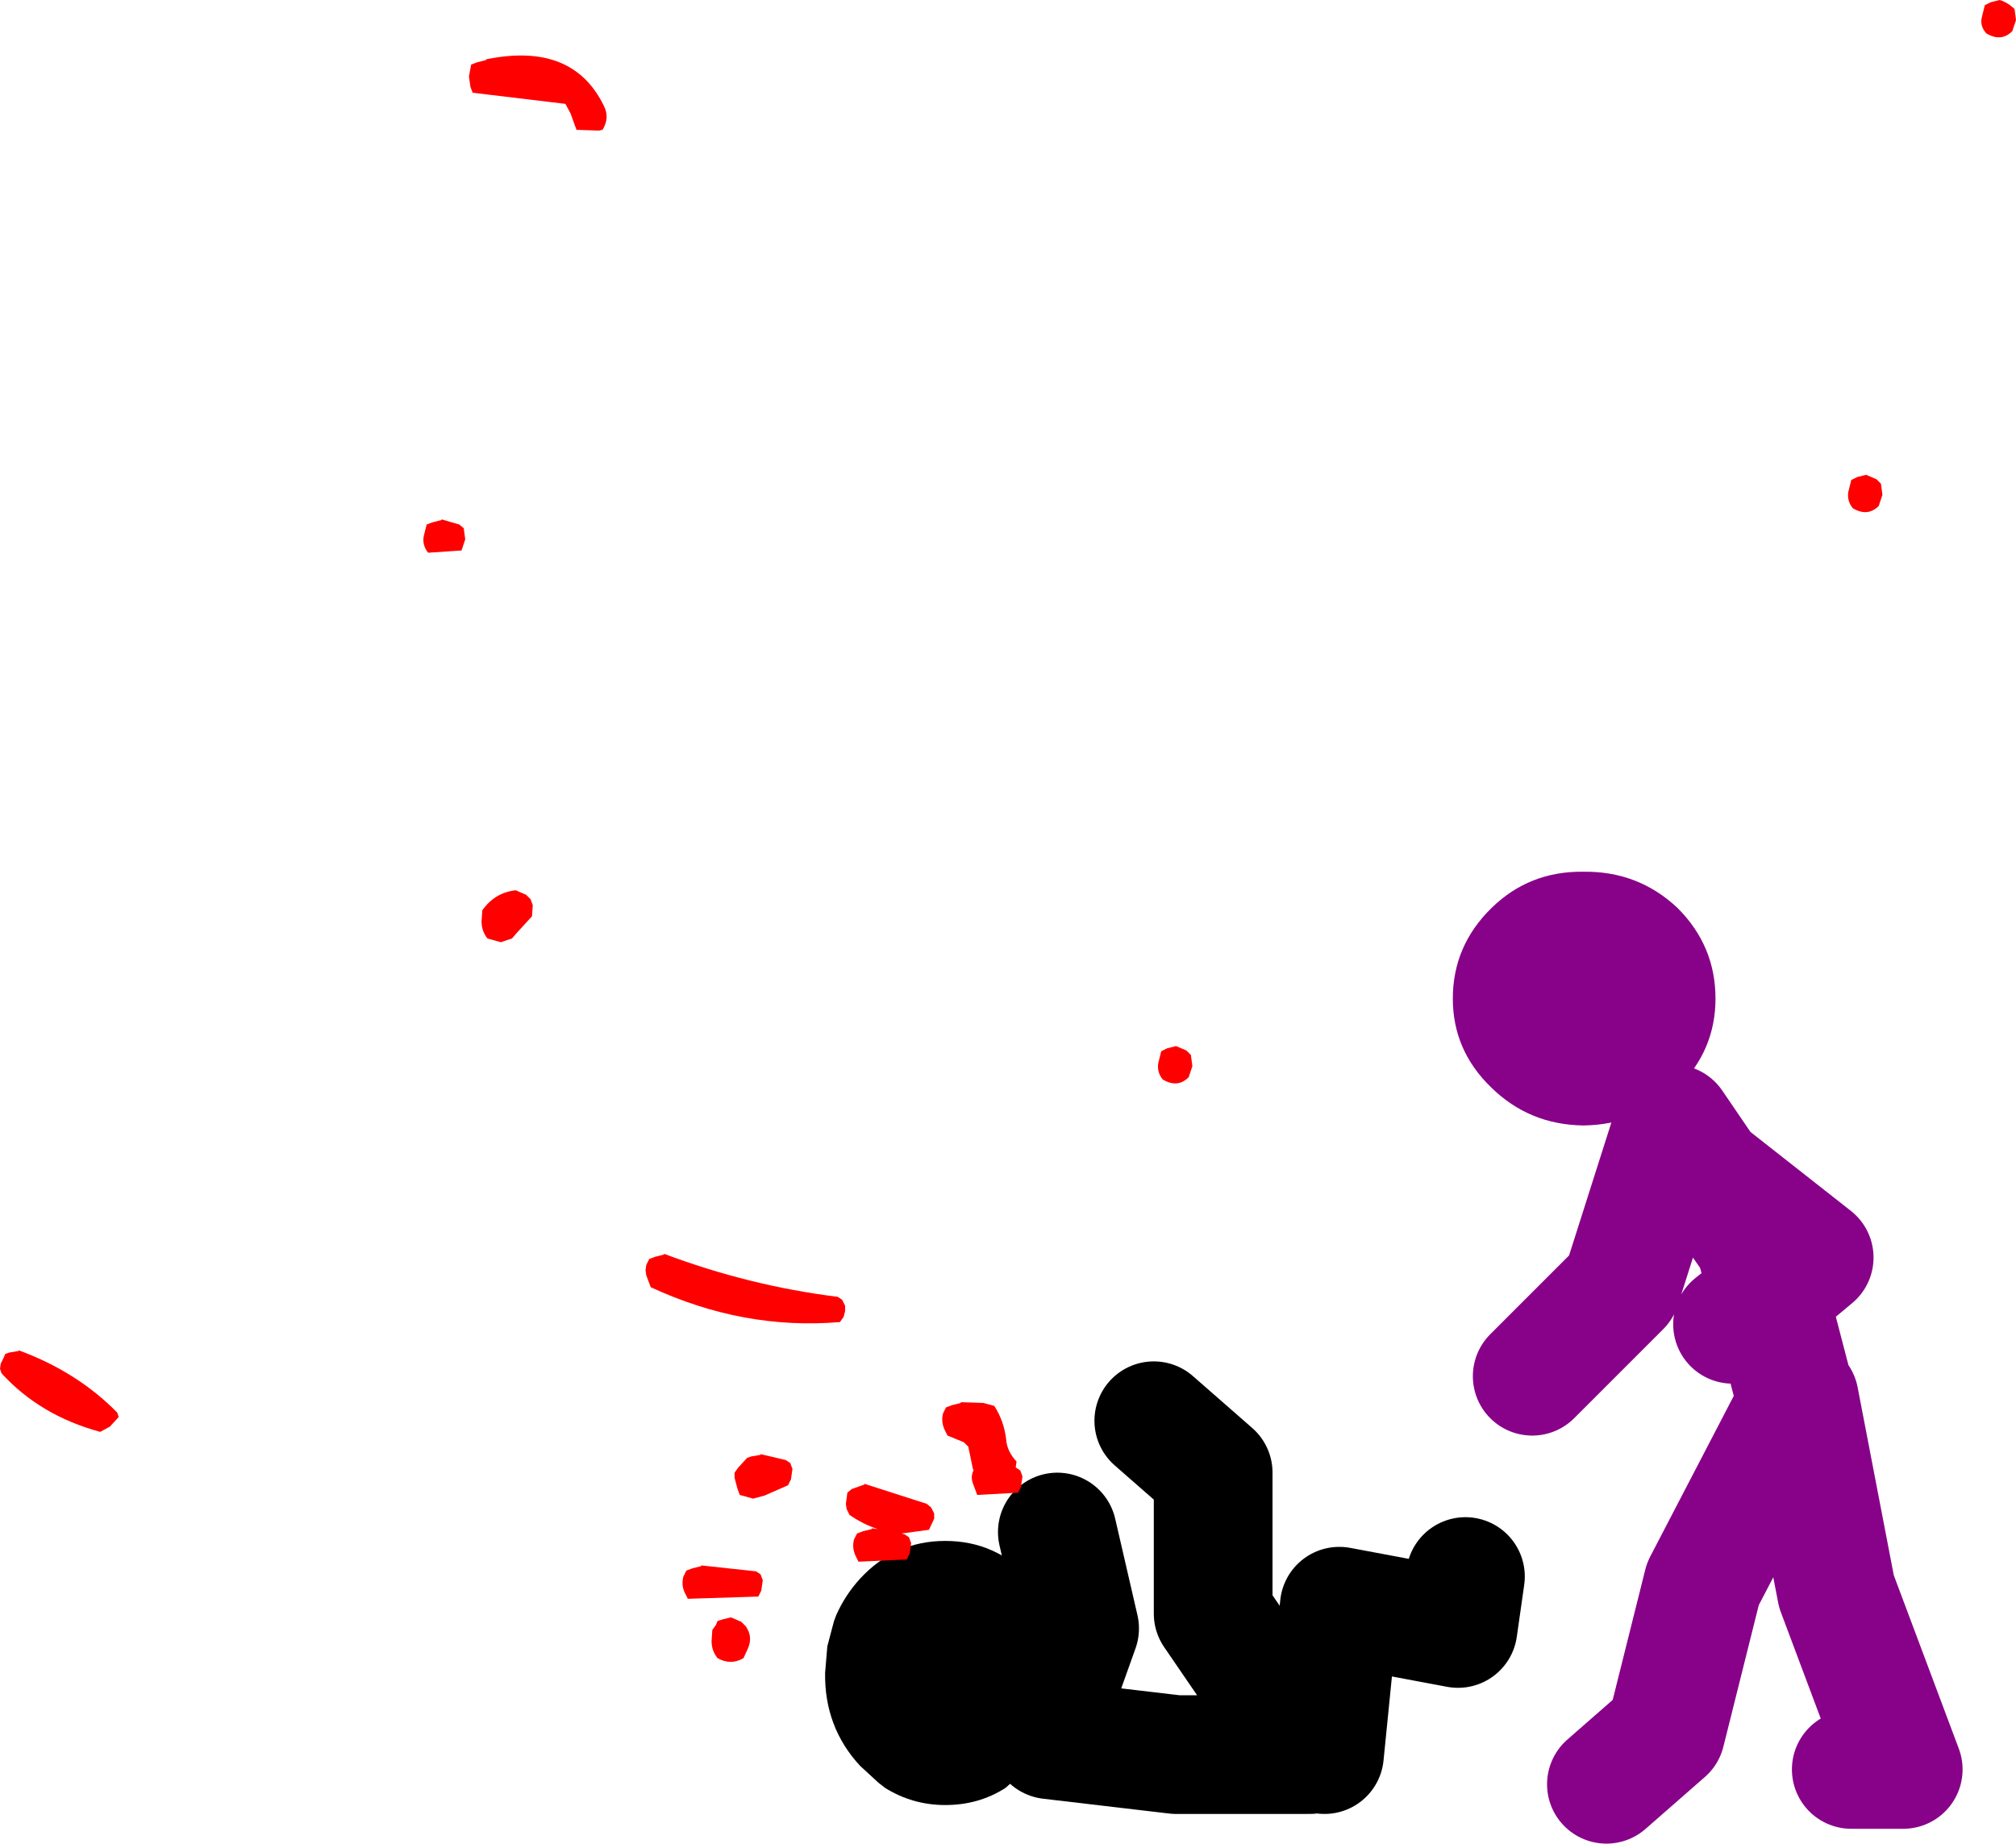 <?xml version="1.0" encoding="UTF-8" standalone="no"?>
<svg xmlns:xlink="http://www.w3.org/1999/xlink" height="124.25px" width="135.85px" xmlns="http://www.w3.org/2000/svg">
  <g transform="matrix(1.0, 0.0, 0.0, 1.0, 162.75, -6.25)">
    <path d="M-92.0 123.5 L-83.5 124.5 -74.5 124.5 -81.0 115.0 -81.0 105.5 -85.0 102.0 M-92.5 123.0 L-90.0 116.0 -91.5 109.5 M-73.5 124.5 L-72.5 114.5 -64.5 116.0 -64.0 112.5" fill="none" stroke="#000000" stroke-linecap="round" stroke-linejoin="round" stroke-width="8.0"/>
    <path d="M-99.05 110.1 Q-95.65 110.1 -93.3 112.65 -92.35 113.75 -91.7 115.1 L-91.3 116.15 Q-90.95 117.45 -90.9 119.0 -90.95 122.65 -93.3 125.25 L-95.0 126.75 Q-96.8 127.9 -99.05 127.9 -101.25 127.9 -103.1 126.75 L-103.55 126.4 -104.8 125.25 Q-107.2 122.65 -107.15 119.0 L-107.0 117.2 -106.55 115.5 -106.4 115.1 Q-105.8 113.75 -104.8 112.65 -102.45 110.1 -99.05 110.1" fill="#000000" fill-rule="evenodd" stroke="none"/>
    <path d="M-42.0 99.5 L-43.55 93.55 -46.0 95.5 M-43.55 93.55 L-44.5 90.0 -47.75 85.3 -50.0 83.5 M-47.75 85.3 L-50.0 82.0 -53.5 93.0 -59.5 99.0 M-43.55 93.55 L-40.5 91.0 -47.75 85.3 M-38.0 125.5 L-34.5 125.5 -39.0 113.5 -41.5 100.5 -48.0 113.0 -50.5 123.0 -54.5 126.5" fill="none" stroke="#880189" stroke-linecap="round" stroke-linejoin="round" stroke-width="8.0"/>
    <path d="M-56.05 65.0 Q-52.35 64.95 -49.7 67.45 -47.15 70.0 -47.15 73.55 -47.15 77.05 -49.7 79.55 -52.35 82.05 -56.05 82.1 -59.7 82.05 -62.25 79.55 -64.85 77.05 -64.85 73.55 -64.85 70.0 -62.25 67.45 -59.7 64.95 -56.05 65.0" fill="#880189" fill-rule="evenodd" stroke="none"/>
    <path d="M-27.0 6.85 L-26.9 7.6 -27.15 8.35 Q-27.9 9.1 -28.9 8.5 -29.35 8.0 -29.2 7.4 L-29.0 6.6 -28.6 6.4 -28.0 6.25 Q-27.65 6.35 -27.3 6.6 L-27.0 6.85 M-36.0 38.85 L-35.9 39.6 -36.15 40.35 Q-36.9 41.1 -37.9 40.5 -38.3 40.0 -38.2 39.4 L-38.0 38.6 -37.6 38.4 -37.0 38.25 -36.3 38.55 -36.0 38.85 M-131.15 11.4 L-131.0 10.6 -130.6 10.45 -130.0 10.3 -130.0 10.25 Q-124.15 9.05 -122.05 13.4 -121.65 14.2 -122.15 15.0 L-122.4 15.05 -123.9 15.0 -124.05 14.6 -124.3 13.9 -124.65 13.25 -130.9 12.5 -131.05 12.1 -131.15 11.4 M-133.0 41.25 L-131.8 41.6 -131.5 41.85 -131.4 42.6 -131.65 43.35 -133.9 43.5 Q-134.3 43.0 -134.2 42.4 L-134.0 41.6 -133.6 41.45 -133.0 41.3 -133.0 41.25 M-128.0 66.25 L-127.3 66.55 -127.0 66.85 -126.85 67.25 -126.9 68.0 -127.95 69.15 -128.25 69.5 -129.0 69.75 -129.9 69.5 Q-130.3 69.0 -130.3 68.35 L-130.25 67.6 Q-129.4 66.4 -128.0 66.25 M-161.5 97.25 Q-157.55 98.7 -154.85 101.45 L-154.75 101.75 -155.35 102.4 -156.0 102.75 Q-160.05 101.65 -162.65 98.8 L-162.75 98.5 -162.7 98.15 -162.5 97.75 -162.4 97.5 -162.1 97.4 -161.5 97.3 -161.5 97.25 M-119.2 92.2 L-119.25 91.85 -119.2 91.5 -119.0 91.1 -118.6 90.95 -118.0 90.8 -118.0 90.75 Q-112.3 92.9 -106.3 93.65 L-106.0 93.85 -105.8 94.25 -105.8 94.6 -105.9 95.0 -106.15 95.35 Q-112.65 95.9 -118.9 93.0 L-119.2 92.2 M-82.8 77.05 L-82.5 77.35 -82.4 78.1 -82.65 78.85 Q-83.4 79.6 -84.4 79.0 -84.8 78.5 -84.7 77.9 L-84.5 77.1 -84.1 76.9 -83.5 76.75 -82.8 77.05 M-94.3 105.15 L-94.0 105.35 -93.85 105.75 -93.95 106.45 -94.15 106.85 -96.9 107.0 -97.2 106.2 Q-97.35 105.75 -97.15 105.35 L-97.2 105.2 -97.5 103.75 -97.8 103.45 -98.9 103.0 -99.1 102.6 Q-99.35 102.05 -99.2 101.5 L-99.0 101.1 -98.6 100.95 -98.0 100.8 -98.0 100.75 -96.5 100.8 -95.75 101.0 Q-95.1 102.0 -94.95 103.25 -94.9 104.05 -94.25 104.75 L-94.3 105.1 -94.3 105.15 M-100.15 109.35 L-102.0 109.6 -101.8 109.65 -101.5 109.85 -101.35 110.25 -101.45 110.95 -101.65 111.35 -104.9 111.5 -105.1 111.1 Q-105.35 110.55 -105.2 110.0 L-105.0 109.6 -104.6 109.45 -104.0 109.3 -104.0 109.25 -103.6 109.3 Q-104.55 109.0 -105.5 108.35 L-105.7 107.95 -105.75 107.6 -105.65 106.85 -105.35 106.6 -104.5 106.3 -104.5 106.25 -100.3 107.6 -100.0 107.85 -99.8 108.25 -99.8 108.6 -100.15 109.35 M-109.5 104.85 L-109.35 105.25 -109.45 105.95 -109.65 106.35 -111.25 107.05 -112.0 107.25 -112.9 107.0 -113.05 106.6 -113.25 105.85 -113.25 105.5 -113.0 105.15 -112.4 104.5 -112.1 104.4 -111.5 104.3 -111.5 104.25 -109.8 104.65 -109.5 104.85 M-111.65 113.85 L-116.4 114.0 -116.6 113.6 Q-116.85 113.1 -116.7 112.5 L-116.5 112.1 -116.1 111.95 -115.5 111.8 -115.5 111.75 -111.8 112.15 -111.5 112.35 -111.35 112.75 -111.45 113.45 -111.65 113.85 M-114.4 115.5 L-114.1 115.4 -113.5 115.25 -112.8 115.55 -112.5 115.85 Q-112.0 116.55 -112.35 117.35 L-112.65 118.0 Q-113.5 118.5 -114.4 118.0 -114.8 117.5 -114.8 116.85 L-114.75 116.1 -114.5 115.75 -114.4 115.5" fill="#ff0000" fill-rule="evenodd" stroke="none"/>
  </g>
</svg>
